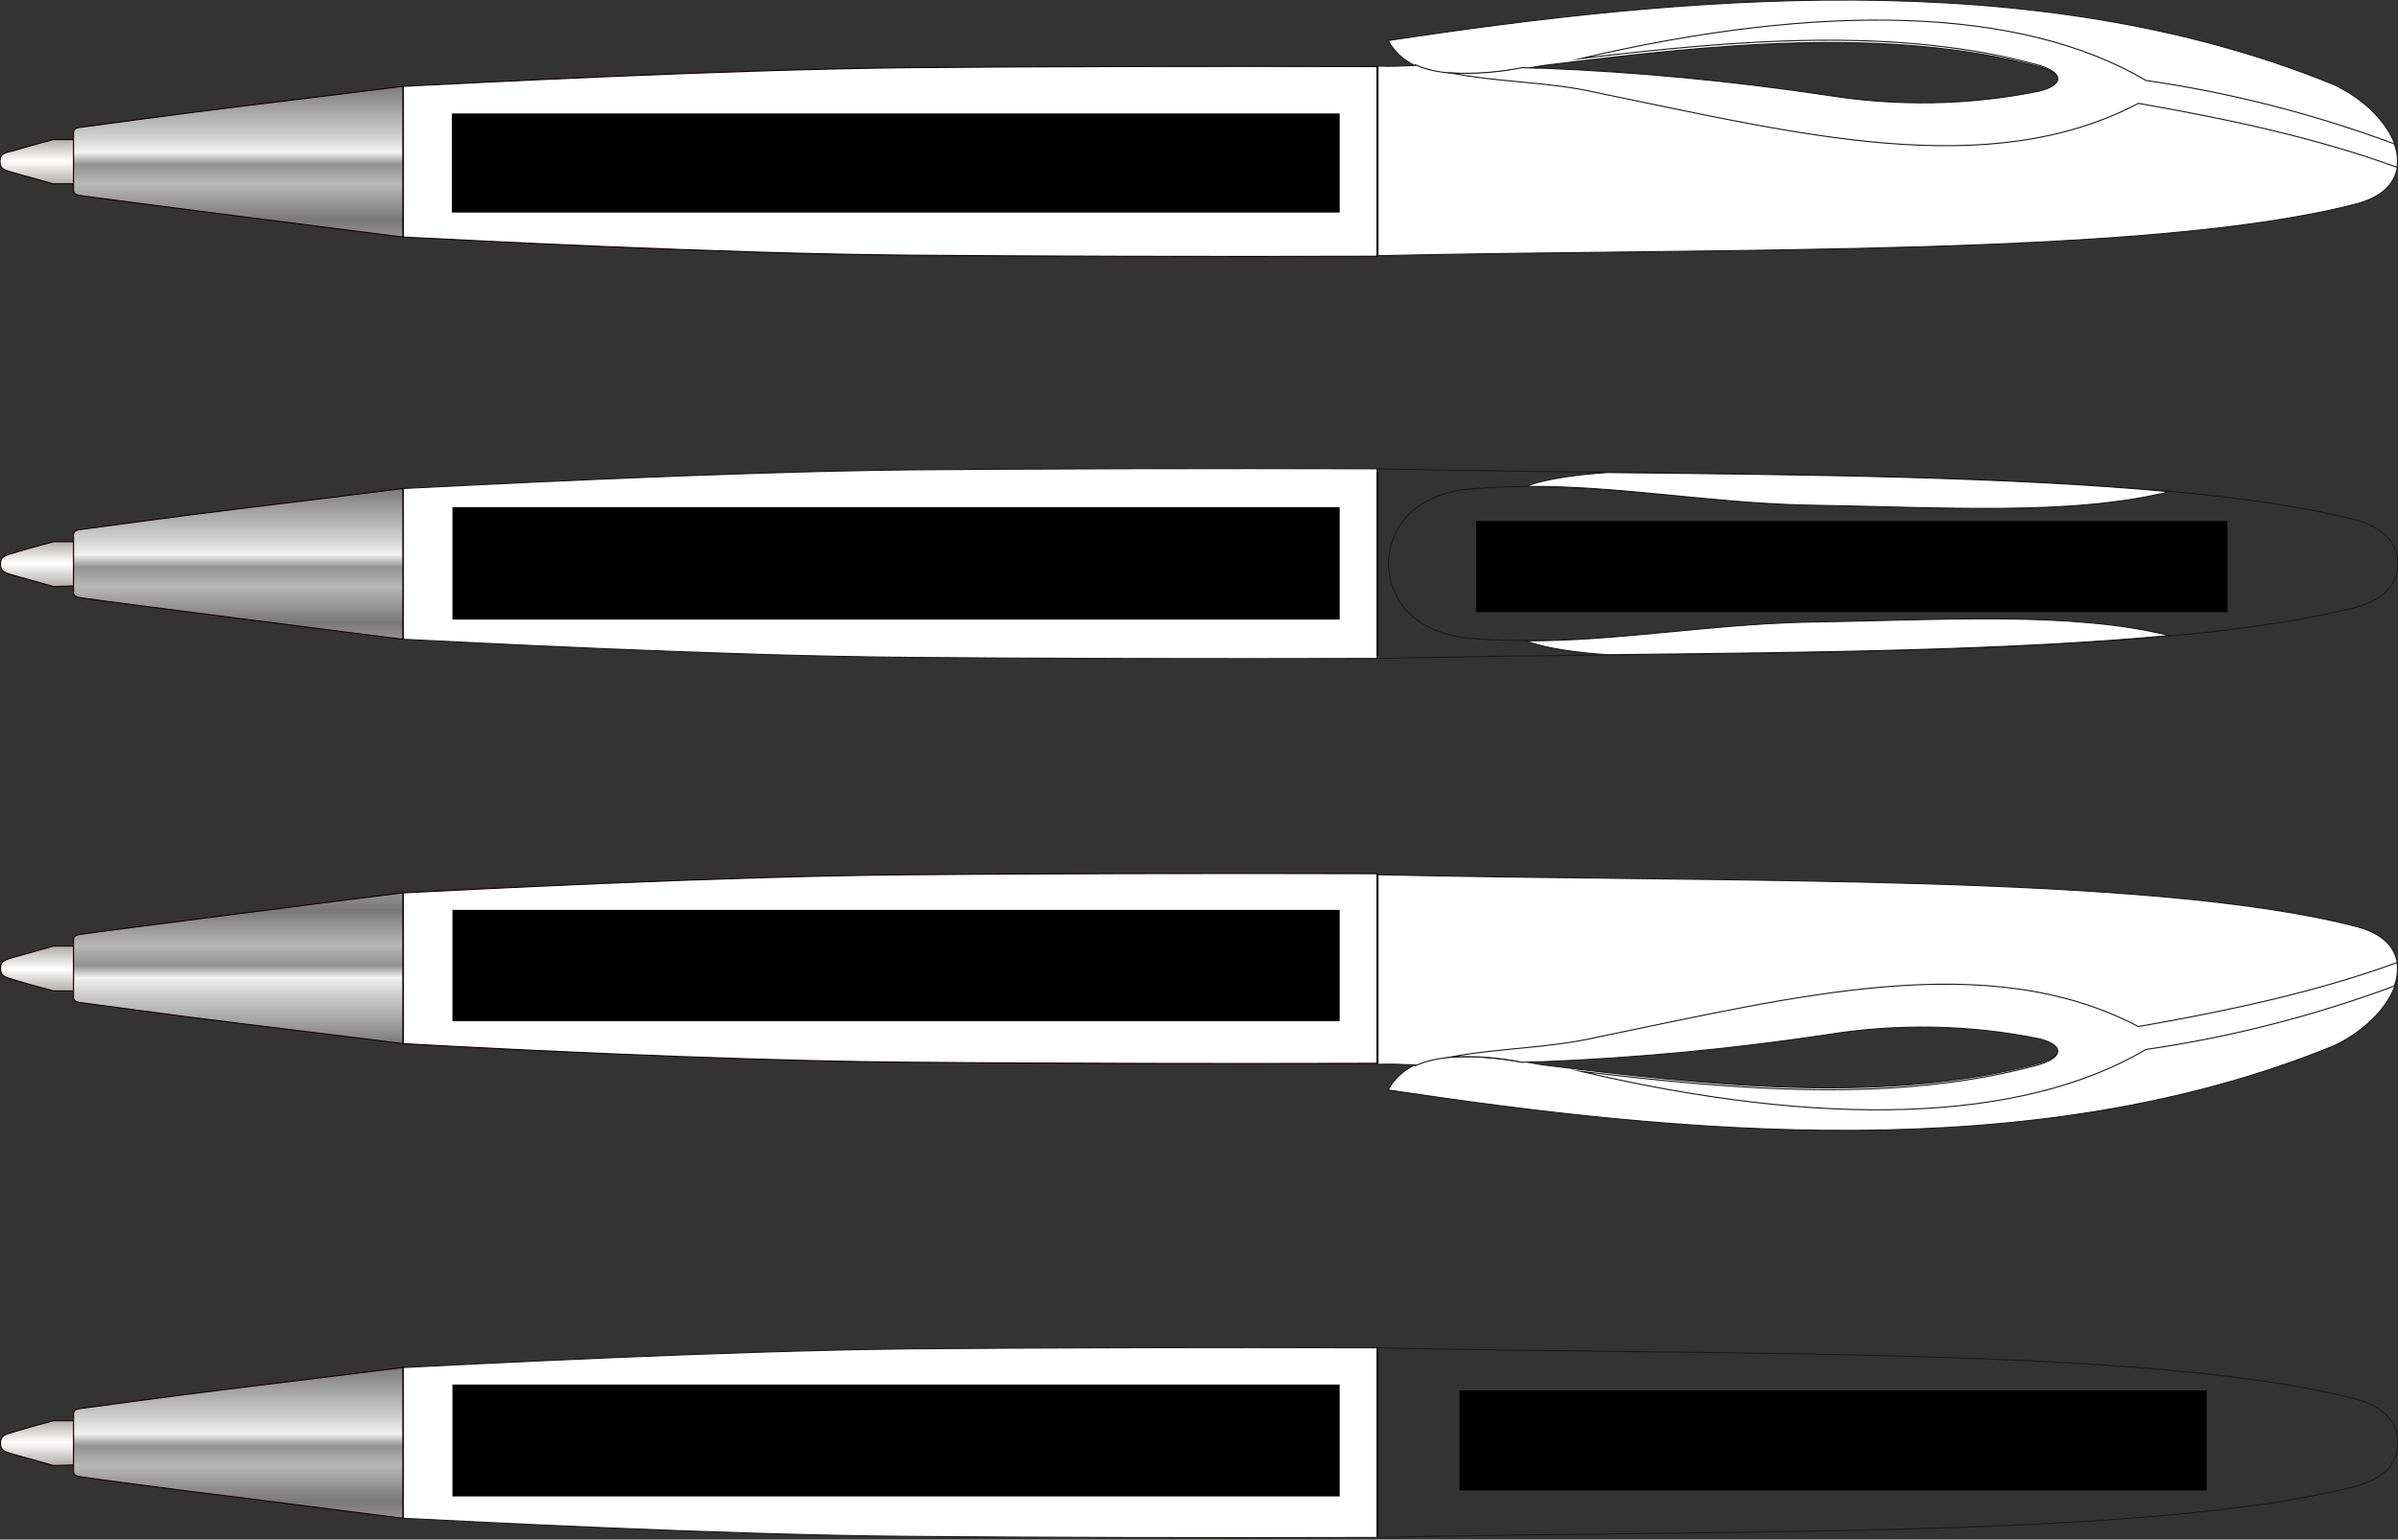 <?xml version="1.0" encoding="utf-8"?>
<!-- Generator: Adobe Illustrator 23.0.1, SVG Export Plug-In . SVG Version: 6.00 Build 0)  -->
<!DOCTYPE svg PUBLIC "-//W3C//DTD SVG 1.1//EN" "http://www.w3.org/Graphics/SVG/1.1/DTD/svg11.dtd">
<svg version="1.1" id="Layer_1" xmlns:x="http://ns.adobe.com/Extensibility/1.0/" xmlns:i="http://ns.adobe.com/AdobeIllustrator/10.0/" xmlns:graph="http://ns.adobe.com/Graphs/1.0/"
	 xmlns="http://www.w3.org/2000/svg" xmlns:xlink="http://www.w3.org/1999/xlink" x="0px" y="0px" viewBox="0 0 450 289"
	 style="enable-background:new 0 0 450 289;" xml:space="preserve">
<rect x="0" y="0" width="450" height="289" fill="#333333" stroke="none"/>
<style type="text/css">
	.st0{fill-rule:evenodd;clip-rule:evenodd;fill:#FFFFFF;stroke:#1A1A18;stroke-width:0.2;stroke-miterlimit:22.926;}
	.st1{fill:none;stroke:#1A1A18;stroke-width:0.2;stroke-miterlimit:22.926;}
	.st2{fill-rule:evenodd;clip-rule:evenodd;fill:#FFFFFF;stroke:#120000;stroke-width:0.2;stroke-miterlimit:22.926;}
	.st3{fill-rule:evenodd;clip-rule:evenodd;fill:url(#SVGID_1_);stroke:#120000;stroke-width:0.2;stroke-miterlimit:22.926;}
	.st4{fill-rule:evenodd;clip-rule:evenodd;fill:url(#SVGID_2_);stroke:#120000;stroke-width:0.2;stroke-miterlimit:22.926;}
	.st5{fill-rule:evenodd;clip-rule:evenodd;fill:url(#SVGID_3_);stroke:#120000;stroke-width:0.2;stroke-miterlimit:22.926;}
	.st6{fill-rule:evenodd;clip-rule:evenodd;fill:url(#SVGID_4_);stroke:#120000;stroke-width:0.2;stroke-miterlimit:22.926;}
	.st7{fill-rule:evenodd;clip-rule:evenodd;fill:url(#SVGID_5_);stroke:#120000;stroke-width:0.2;stroke-miterlimit:22.926;}
	.st8{fill-rule:evenodd;clip-rule:evenodd;fill:url(#SVGID_6_);stroke:#120000;stroke-width:0.2;stroke-miterlimit:22.926;}
	.st9{fill-rule:evenodd;clip-rule:evenodd;fill:url(#SVGID_7_);stroke:#120000;stroke-width:0.2;stroke-miterlimit:22.926;}
	.st10{fill-rule:evenodd;clip-rule:evenodd;fill:url(#SVGID_8_);stroke:#120000;stroke-width:0.2;stroke-miterlimit:22.926;}
</style>
<g id="Layer_x5F_2">
	<g>
		<path class="st0" d="M450,30.2c0-5-5-11-12-14.3C381.3-7.3,314.4-0.5,260.5,7.6c1.1,2.1,2.9,3.7,5,4.7l0,0
			c-2.3,0.1-4.7,0.2-6.9,0.1v35.6c66.8-1.5,144.7,0.2,183.1-9.6C447.1,37.1,449.9,34.3,450,30.2L450,30.2z M285.7,13
			c1.2-0.2,2.5-0.5,3.9-0.7C321,8.4,354,4.8,383,12.6c4.4,1.4,4.6,3.5-0.1,4.7c-13.3,2.6-26.9,2.9-40.3,0.7
			c-17.5-2.6-35.2-4.2-52.9-4.9l-0.7,0L285.7,13z"/>
		<path class="st1" d="M285.7,12.8c-9.8,1.7-16.2,1.2-20.2-0.7"/>
		<path class="st0" d="M299.7,17.4c37.6,7.7,73.2,16.9,101.6,2c17.1,3,33.4,6.5,48.5,12c0.1-0.4,0.1-0.8,0.1-1.3
			c0-1.1-0.2-2.1-0.6-3.1c-15.1-5.6-30.7-9.6-46.6-11.9c-23.5-13.9-60.9-14.7-106.1-4.1c29.2-3.5,59.5-6.1,86.2,1.3
			c4.4,1.4,4.6,3.6-0.1,4.8c-13.3,2.7-26.9,2.9-40.3,0.7c-17.5-2.6-35.2-4.3-52.9-5l-0.7,0l-3.2-0.1c-4.4,0.9-8.8,1.2-13.3,1
			C281.3,15.5,290.6,15.3,299.7,17.4z"/>
		<path class="st2" d="M75.7,16.2v28.3c10.3,0.5,58.7,3.1,95,3.4c21.5,0.2,57.3,0.3,87.8,0.2h-0.1V12.5c-30.4-0.1-66.2,0-87.7,0.2
			C134.4,13.1,86,15.7,75.7,16.2z"/>
		
			<linearGradient id="SVGID_1_" gradientUnits="userSpaceOnUse" x1="-707.658" y1="2413.871" x2="-707.658" y2="2405.543" gradientTransform="matrix(1 0 0 -1 714.577 2440.024)">
			<stop  offset="0" style="stop-color:#B2AEAD"/>
			<stop  offset="0.49" style="stop-color:#FFFFFF"/>
			<stop  offset="1" style="stop-color:#B2AEAD"/>
		</linearGradient>
		<path class="st3" d="M13.8,34.5v-8.3H10c0,0-5.3,1.4-7.1,2C0.7,28.7,0,28.9,0,30.3s0.7,1.6,2.8,2.2c1.9,0.5,7.1,2,7.1,2L13.8,34.5
			z"/>
		
			<linearGradient id="SVGID_2_" gradientUnits="userSpaceOnUse" x1="-669.865" y1="2395.541" x2="-669.865" y2="2423.825" gradientTransform="matrix(1 0 0 -1 714.577 2440.024)">
			<stop  offset="0" style="stop-color:#939292"/>
			<stop  offset="0.11" style="stop-color:#787878"/>
			<stop  offset="0.35" style="stop-color:#B8B8B9"/>
			<stop  offset="0.48" style="stop-color:#939292"/>
			<stop  offset="0.56" style="stop-color:#F2F2F2"/>
			<stop  offset="0.68" style="stop-color:#CDCDCE"/>
			<stop  offset="0.8" style="stop-color:#AFB0AF"/>
			<stop  offset="1" style="stop-color:#7B7B7B"/>
		</linearGradient>
		<path class="st4" d="M13.8,30.3v-5.4c0-0.5,0.3-0.9,1.3-1s16.6-2.3,29.8-3.9c13.2-1.6,30.7-3.8,30.7-3.8v28.3
			c0,0-17.5-2.2-30.7-3.9s-28.7-3.7-29.8-3.9c-1-0.1-1.3-0.5-1.3-1V30.3z"/>
	</g>
	<g>
		<path class="st1" d="M258.6,105.8v17.8c66.8-1.5,144.7,0.2,183.1-9.5c5.4-1.4,8.2-4.1,8.3-8.3l0,0v0l0,0c-0.1-4.1-2.9-6.9-8.3-8.3
			c-38.5-9.7-116.3-8-183.1-9.5V105.8z"/>
		<path class="st1" d="M260.5,105.8c0.5-7.3,4.7-12.3,14-13.9c22.2-2.1,41.5,2.3,63.8,2.8c26.2,0.4,50.3,2.1,68.8-2.5 M260.5,105.8
			c0.5,7.3,4.7,12.3,14,13.9c22.2,2.1,41.5-2.3,63.8-2.8c26.2-0.4,50.3-2.1,68.8,2.5"/>
		<path class="st0" d="M286.4,120.3c3.6,1.5,10.6,2.3,15.2,2.6c37.8-0.4,75.7-0.8,105.5-3.6c-18.5-4.6-42.6-2.9-68.8-2.5
			C320.1,117.3,303.8,120.3,286.4,120.3z M286.4,91.3c3.6-1.5,10.6-2.3,15.2-2.6c37.8,0.4,75.7,0.8,105.5,3.6
			c-18.5,4.6-42.6,2.9-68.8,2.5C320.1,94.3,303.8,91.2,286.4,91.3z"/>
		<path class="st0" d="M75.7,91.7V120c10.3,0.5,58.7,3.1,95,3.4c21.5,0.2,57.4,0.3,87.8,0.2h-0.1V88c-30.4-0.1-66.2,0-87.7,0.2
			C134.5,88.6,86.1,91.2,75.7,91.7z"/>
		
			<linearGradient id="SVGID_3_" gradientUnits="userSpaceOnUse" x1="-708.078" y1="2273.487" x2="-708.078" y2="2265.157" gradientTransform="matrix(1 0 0 -1 714.999 2375.168)">
			<stop  offset="0" style="stop-color:#B2AEAD"/>
			<stop  offset="0.49" style="stop-color:#FFFFFF"/>
			<stop  offset="1" style="stop-color:#B2AEAD"/>
		</linearGradient>
		<path class="st5" d="M13.8,110v-8.3H10c0,0-5.3,1.4-7.1,2c-2.1,0.6-2.8,0.8-2.8,2.2c0,1.4,0.7,1.6,2.8,2.2c1.9,0.5,7.1,2,7.1,2
			L13.8,110z"/>
		
			<linearGradient id="SVGID_4_" gradientUnits="userSpaceOnUse" x1="-670.281" y1="2255.154" x2="-670.281" y2="2283.442" gradientTransform="matrix(1 0 0 -1 714.999 2375.168)">
			<stop  offset="0" style="stop-color:#939292"/>
			<stop  offset="0.11" style="stop-color:#787878"/>
			<stop  offset="0.35" style="stop-color:#B8B8B9"/>
			<stop  offset="0.48" style="stop-color:#939292"/>
			<stop  offset="0.56" style="stop-color:#F2F2F2"/>
			<stop  offset="0.68" style="stop-color:#CDCDCE"/>
			<stop  offset="0.8" style="stop-color:#AFB0AF"/>
			<stop  offset="1" style="stop-color:#7B7B7B"/>
		</linearGradient>
		<path class="st6" d="M13.8,105.8v-5.4c0-0.5,0.3-0.9,1.3-1c1-0.1,16.6-2.3,29.8-3.9s30.7-3.8,30.7-3.8V120c0,0-17.5-2.2-30.7-3.9
			s-28.7-3.7-29.8-3.9s-1.3-0.5-1.3-1V105.8z"/>
	</g>
	<g>
		<path class="st0" d="M450,182c0,5-5,11-12,14.3c-56.7,23.2-123.6,16.4-177.5,8.3c1.1-2.1,2.9-3.7,5-4.7l0,0
			c-2.3-0.1-4.7-0.2-6.9-0.1v-35.6c66.8,1.5,144.7-0.2,183.1,9.6C447.1,175.1,449.9,177.8,450,182L450,182z M285.7,199.2
			c1.2,0.2,2.5,0.5,3.9,0.7c31.4,3.9,64.4,7.5,93.4-0.4c4.4-1.4,4.6-3.5-0.1-4.7c-13.3-2.6-26.9-2.9-40.3-0.7
			c-17.5,2.6-35.2,4.2-52.9,4.9l-0.7,0L285.7,199.2z"/>
		<path class="st1" d="M285.7,199.4c-9.8-1.7-16.2-1.2-20.2,0.7"/>
		<path class="st0" d="M299.7,194.7c37.6-7.7,73.2-16.9,101.6-2c17.1-3,33.4-6.5,48.5-12c0.1,0.4,0.1,0.8,0.1,1.3
			c0,1.1-0.2,2.1-0.6,3.1c-15.1,5.6-30.7,9.6-46.6,11.9c-23.5,13.9-60.9,14.7-106.1,4.1c29.2,3.5,59.5,6.1,86.2-1.3
			c4.4-1.4,4.6-3.6-0.1-4.8c-13.3-2.7-26.9-2.9-40.3-0.7c-17.5,2.6-35.2,4.3-52.9,5l-0.7,0l-3.2,0.1c-4.4-0.9-8.8-1.2-13.3-1
			C281.3,196.7,290.6,196.8,299.7,194.7z"/>
		<path class="st2" d="M75.7,195.9v-28.3c10.3-0.5,58.7-3.1,95-3.4c21.5-0.2,57.3-0.3,87.8-0.2h-0.1v35.6c-30.4,0.1-66.2,0-87.7-0.2
			C134.4,199.1,86,196.5,75.7,195.9z"/>
		
			<linearGradient id="SVGID_5_" gradientUnits="userSpaceOnUse" x1="-707.658" y1="2134.405" x2="-707.658" y2="2142.732" gradientTransform="matrix(1 0 0 -1 714.577 2320.399)">
			<stop  offset="0" style="stop-color:#B2AEAD"/>
			<stop  offset="0.49" style="stop-color:#FFFFFF"/>
			<stop  offset="1" style="stop-color:#B2AEAD"/>
		</linearGradient>
		<path class="st7" d="M13.8,177.7v8.3H10c0,0-5.3-1.4-7.1-2c-2.1-0.6-2.8-0.8-2.8-2.2c0-1.4,0.7-1.6,2.8-2.2c1.9-0.5,7.1-2,7.1-2
			H13.8z"/>
		
			<linearGradient id="SVGID_6_" gradientUnits="userSpaceOnUse" x1="-669.865" y1="2152.735" x2="-669.865" y2="2124.451" gradientTransform="matrix(1 0 0 -1 714.577 2320.399)">
			<stop  offset="0" style="stop-color:#939292"/>
			<stop  offset="0.11" style="stop-color:#787878"/>
			<stop  offset="0.35" style="stop-color:#B8B8B9"/>
			<stop  offset="0.48" style="stop-color:#939292"/>
			<stop  offset="0.56" style="stop-color:#F2F2F2"/>
			<stop  offset="0.68" style="stop-color:#CDCDCE"/>
			<stop  offset="0.8" style="stop-color:#AFB0AF"/>
			<stop  offset="1" style="stop-color:#7B7B7B"/>
		</linearGradient>
		<path class="st8" d="M13.8,181.8v5.4c0,0.5,0.3,0.9,1.3,1s16.6,2.3,29.8,3.9s30.7,3.8,30.7,3.8v-28.3c0,0-17.5,2.2-30.7,3.9
			s-28.7,3.7-29.8,3.9c-1,0.1-1.3,0.5-1.3,1V181.8z"/>
	</g>
	<g>
		<path class="st1" d="M258.6,270.8v17.8c66.8-1.5,144.7,0.2,183.1-9.5c5.4-1.4,8.2-4.1,8.3-8.3l0,0l0,0l0,0
			c-0.1-4.1-2.9-6.9-8.3-8.3c-38.5-9.7-116.3-8-183.1-9.5V270.8z"/>
		<path class="st0" d="M75.7,256.7V285c10.3,0.5,58.7,3.1,95,3.4c21.5,0.2,57.4,0.3,87.8,0.2h-0.1V253c-30.4-0.1-66.2,0-87.7,0.2
			C134.5,253.6,86.1,256.2,75.7,256.7z"/>
		
			<linearGradient id="SVGID_7_" gradientUnits="userSpaceOnUse" x1="-707.596" y1="1992.311" x2="-707.596" y2="1983.981" gradientTransform="matrix(1 0 0 -1 714.516 2258.993)">
			<stop  offset="0" style="stop-color:#B2AEAD"/>
			<stop  offset="0.49" style="stop-color:#FFFFFF"/>
			<stop  offset="1" style="stop-color:#B2AEAD"/>
		</linearGradient>
		<path class="st9" d="M13.8,275v-8.3H10c0,0-5.3,1.4-7.1,2c-2.1,0.6-2.8,0.8-2.8,2.2c0,1.4,0.7,1.6,2.8,2.2c1.9,0.5,7.1,2,7.1,2
			L13.8,275z"/>
		
			<linearGradient id="SVGID_8_" gradientUnits="userSpaceOnUse" x1="-669.798" y1="1973.978" x2="-669.798" y2="2002.266" gradientTransform="matrix(1 0 0 -1 714.516 2258.993)">
			<stop  offset="0" style="stop-color:#939292"/>
			<stop  offset="0.11" style="stop-color:#787878"/>
			<stop  offset="0.35" style="stop-color:#B8B8B9"/>
			<stop  offset="0.48" style="stop-color:#939292"/>
			<stop  offset="0.56" style="stop-color:#F2F2F2"/>
			<stop  offset="0.68" style="stop-color:#CDCDCE"/>
			<stop  offset="0.8" style="stop-color:#AFB0AF"/>
			<stop  offset="1" style="stop-color:#7B7B7B"/>
		</linearGradient>
		<path class="st10" d="M13.8,270.8v-5.4c0-0.5,0.3-0.9,1.3-1c1-0.1,16.6-2.3,29.8-3.9c13.2-1.6,30.7-3.8,30.7-3.8V285
			c0,0-17.5-2.2-30.7-3.9c-13.2-1.6-28.7-3.7-29.8-3.9c-1-0.1-1.3-0.5-1.3-1V270.8z"/>
	</g>
</g>
<g id="Layer_x5F_1">
	<g>
		<rect id="D2" x="273.9" y="261" width="140.2" height="18.8"/>
		<rect id="D1" x="84.9" y="259.9" width="166.5" height="21"/>
		<rect id="C1" x="84.9" y="170.8" width="166.5" height="20.9"/>
		<rect id="B2" x="277" y="97.8" width="141" height="17.1"/>
		<rect id="B1" x="84.9" y="95.2" width="166.5" height="21.1"/>
		<rect id="A1" x="84.8" y="21.3" width="166.6" height="18.6"/>
	</g>
</g>
</svg>
